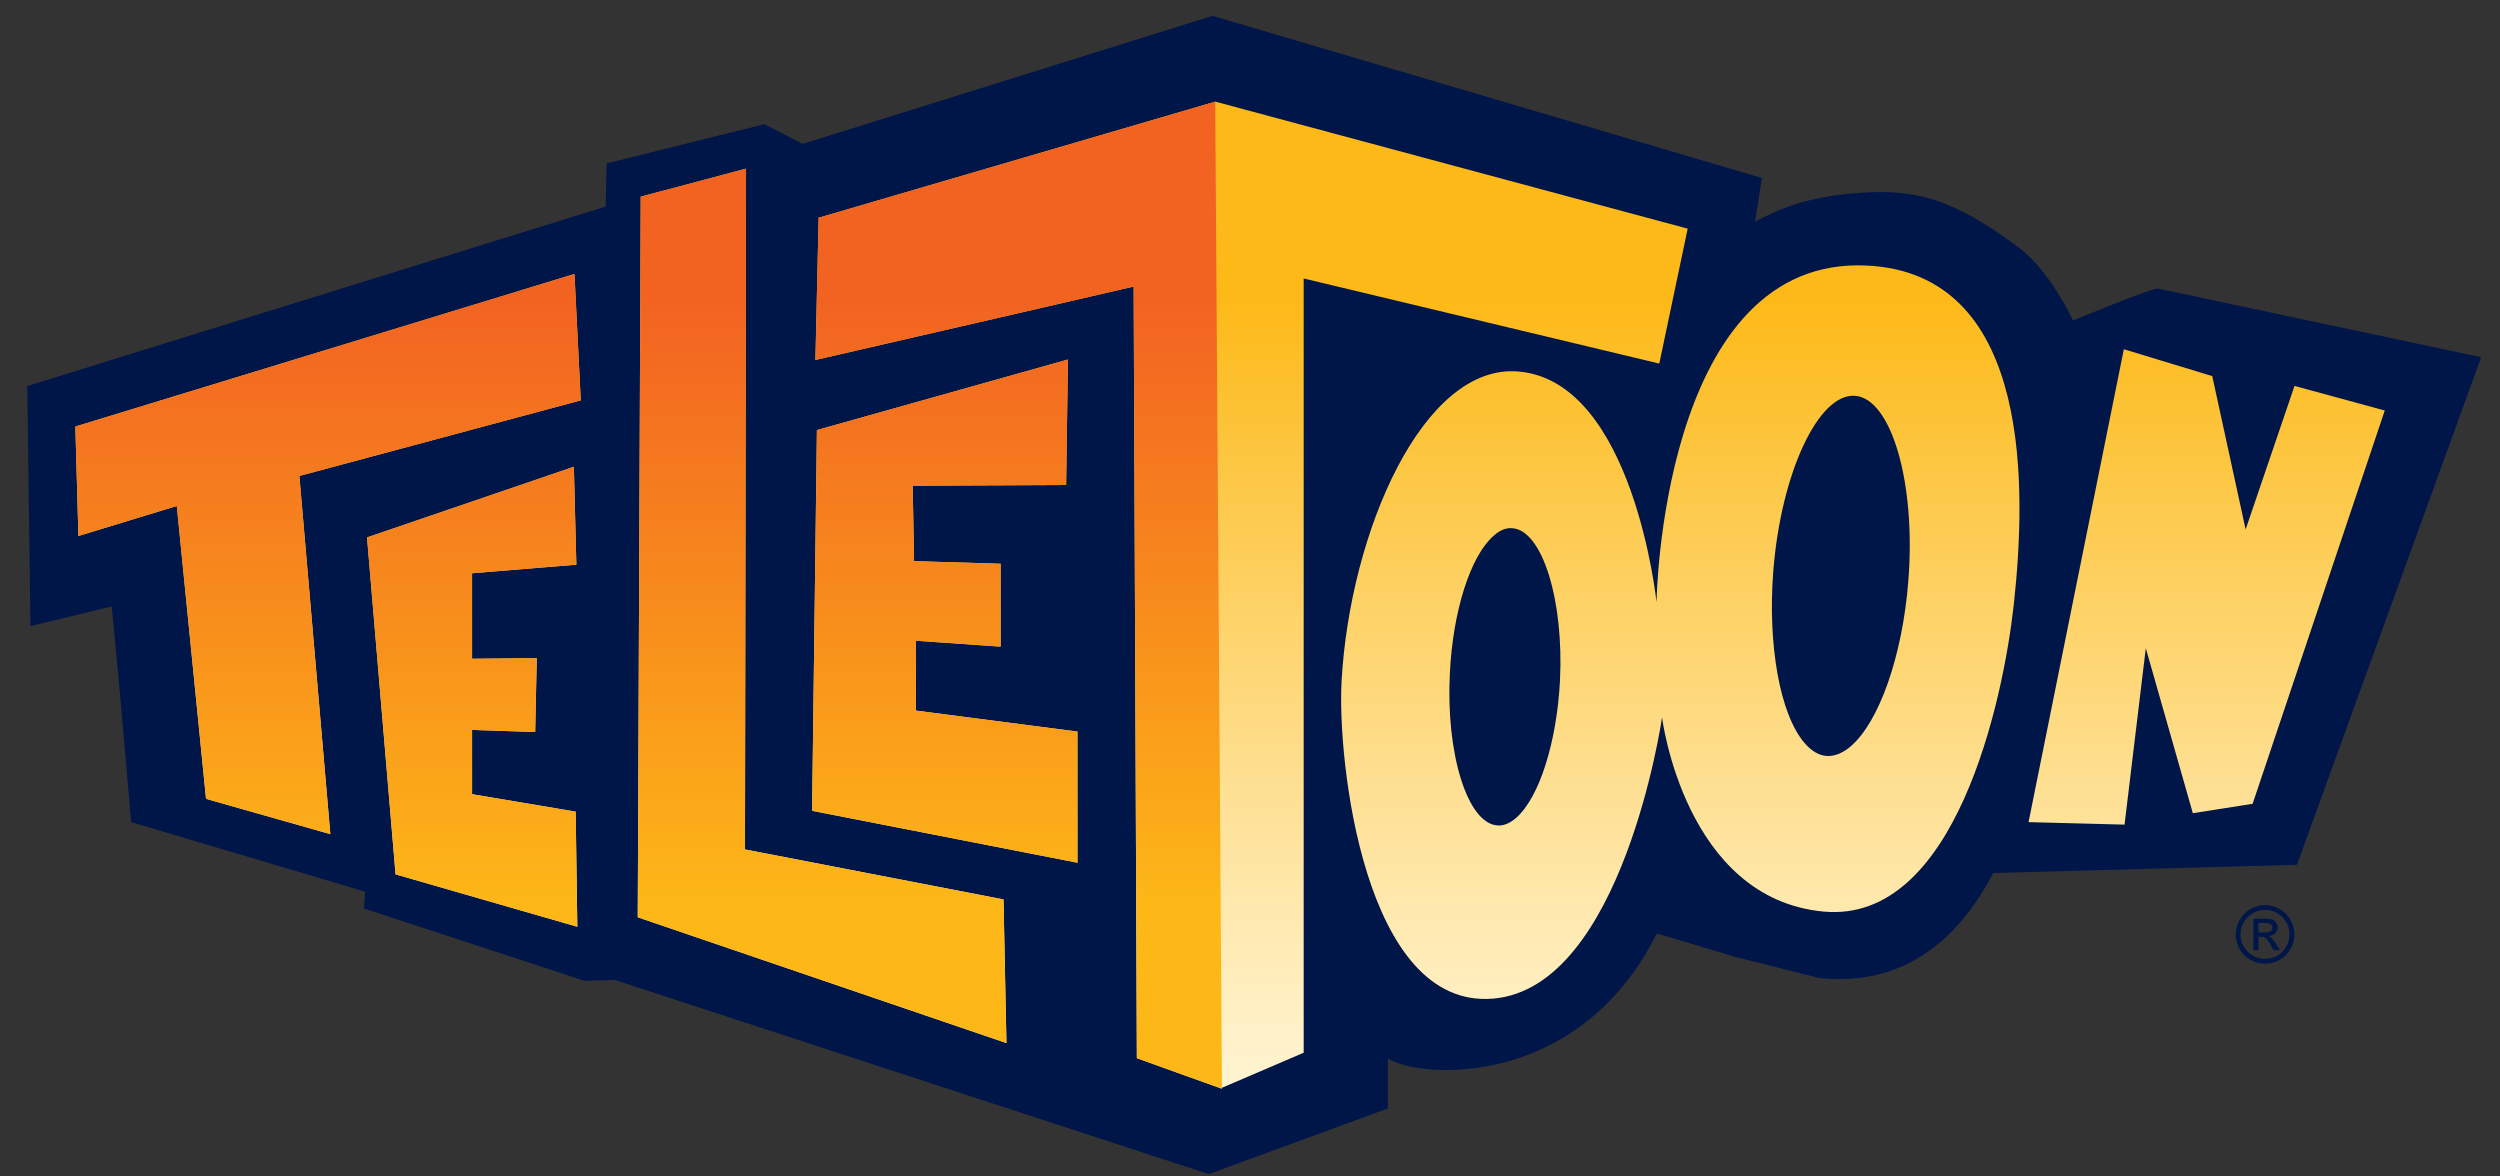 <?xml version="1.0" encoding="utf-8"?>
<!-- Generator: Adobe Illustrator 13.0.0, SVG Export Plug-In  -->
<!DOCTYPE svg PUBLIC "-//W3C//DTD SVG 1.1//EN" "http://www.w3.org/Graphics/SVG/1.1/DTD/svg11.dtd">
<svg version="1.1"
	 xmlns="http://www.w3.org/2000/svg" xmlns:xlink="http://www.w3.org/1999/xlink" xmlns:a="http://ns.adobe.com/AdobeSVGViewerExtensions/3.0/"
	 x="0px" y="0px" width="425px" height="200px" viewBox="-4.64 -2.692 425 200" enable-background="new -4.64 -2.692 425 200"
	 xml:space="preserve">
<rect x="-4.64" y="-2.692" width="425" height="200" fill="#333333" stroke="none"/>
<defs>
</defs>
<path fill="#001648" d="M362.261,46.37c-0.835-0.228-14.494,5.421-14.494,5.421s-3.783-8.304-9.145-12.341
	c-12.133-9.099-18.668-10.175-28.961-9.204c-8.558,0.841-12.837,3.164-15.941,4.716l1.174-7.39L201.487,0l-69.688,21.767
	l-6.49-3.353L98.48,25.093l-0.156,7.332L0,62.932l0.535,40.813c0,0,13.548-3.262,13.815-3.353
	c1.468,14.709,3.301,36.671,3.301,36.671l39.795,11.833l-0.241,2.85l37.499,12.289l5.205-0.124l100.952,32.999l30.442-11.167v-8.512
	c5.009,3.405,32.319,5.558,45.718-21.238l13.397,4.005l14.128,3.555c10.346,1.161,21.63-2.433,29.666-17.833l51.634-1.402
	l31.31-86.283C417.156,58.033,364.922,46.944,362.261,46.37"/>
<g>
	<defs>
		<path id="SVGID_6_" d="M57.753,88.67l4.853,57.276l30.898,8.91l-0.28-19.568l-17.611-2.968v-10.926l10.729,0.359l0.268-12.557
			l-10.997,0.098V94.763l17.729-1.461l-0.424-16.646L57.753,88.67z M134.231,70.42l-0.815,64.725l45.111,8.825v-22.295
			l-27.479-3.568v-11.871l14.415,0.998V93.145l-14.709-0.444l-0.235-12.823l26.085-0.118l0.307-21.336L134.231,70.42z
			 M340.214,137.069l16.319,0.424l3.614-29.992l7.996,28.054l10.163-1.604l22.464-66.858l-15.342-4.181l-8.31,24.395l-5.675-26.065
			l-15.028-4.566L340.214,137.069z M8.167,69.82l0.522,18.609l16.725-5.107l4.97,49.788l21.134,6.001l-5.264-60.89l47.838-12.85
			l-1.069-21.492L8.167,69.82z M249.919,137.63c-5.094-0.339-8.792-12.197-8.081-25.921c0.509-10.456,3.47-19.835,7.423-23.306
			c1.057-0.952,2.113-1.402,3.195-1.298c5.088,0.333,8.78,12.224,8.102,25.889v0.026c-0.548,10.45-3.496,19.823-7.423,23.299
			c-1.011,0.881-1.989,1.324-2.987,1.324C250.076,137.643,249.997,137.643,249.919,137.63 M305.852,125.817
			c-1.305-0.091-2.596-0.868-3.744-2.231c-4.161-4.859-6.274-16.659-5.283-29.28c1.331-16.62,7.671-30.194,13.906-29.711
			c6.21,0.496,10.371,14.938,9.041,31.512c-0.991,12.667-4.944,23.951-9.823,28.106c-1.278,1.07-2.557,1.618-3.783,1.618
			C306.048,125.831,305.956,125.817,305.852,125.817 M276.969,99.674c0,0-3.9-37.5-23.442-39.208
			c-16.235-1.428-28.668,27.252-30.096,52.593c-0.764,13.384,3.815,55.932,25.804,54.008c21.995-1.898,28.674-47.792,28.674-47.792
			s3.835,30.853,27.513,33.005c22.373,2.028,30.487-35.934,32.274-52.136c2.153-19.601,3.092-55.215-23.677-57.603
			c-0.939-0.078-1.866-0.124-2.766-0.124C277.752,42.404,276.969,99.674,276.969,99.674 M104.279,30.742l-0.502,122.504
			l62.677,21.381l-0.496-24.415l-43.95-8.499l0.177-115.74L104.279,30.742z M201.932,14.592l-67.406,19.731
			c-0.013,0.992-0.509,22.484-0.548,24.18c1.819-0.398,54.1-12.479,54.1-12.479l0.548,131.173
			c0.828,0.293,12.054,4.351,14.259,5.126v0.026l0.039-0.026c0.052,0.026,0.131,0.052,0.17,0.052v-0.144l13.893-5.961V44.648
			l60.453,14.467l4.827-22.934l-80.334-21.603V14.592z"/>
	</defs>
	<clipPath id="SVGID_7_">
		<use xlink:href="#SVGID_6_"  overflow="visible"/>
	</clipPath>
	
		<linearGradient id="SVGID_8_" gradientUnits="userSpaceOnUse" x1="-307.657" y1="449.097" x2="-294.3" y2="449.097" gradientTransform="matrix(0 -10.855 -10.855 0 5079.382 -3146.811)">
		<stop  offset="0" style="stop-color:#FFF8DD"/>
		<stop  offset="0.138" style="stop-color:#FFF1C8"/>
		<stop  offset="0.424" style="stop-color:#FEE093"/>
		<stop  offset="0.828" style="stop-color:#FDC53D"/>
		<stop  offset="1" style="stop-color:#FDB917"/>
	</linearGradient>
	<rect x="8.167" y="14.585" clip-path="url(#SVGID_7_)" fill="url(#SVGID_8_)" width="392.604" height="167.791"/>
</g>
<g>
	<defs>
		<polygon id="SVGID_5_" points="104.279,30.742 103.777,153.246 166.454,174.627 165.958,150.212 122.008,141.713 122.185,25.974 
					"/>
	</defs>
	<clipPath id="SVGID_9_">
		<use xlink:href="#SVGID_5_"  overflow="visible"/>
	</clipPath>
	
		<linearGradient id="SVGID_10_" gradientUnits="userSpaceOnUse" x1="-320.079" y1="501.381" x2="-306.72" y2="501.381" gradientTransform="matrix(0 7.738 7.738 0 -3744.783 2525.247)">
		<stop  offset="0" style="stop-color:#F26322"/>
		<stop  offset="0.446" style="stop-color:#F7871D"/>
		<stop  offset="1" style="stop-color:#FDB817"/>
	</linearGradient>
	<rect x="103.777" y="25.974" clip-path="url(#SVGID_9_)" fill="url(#SVGID_10_)" width="62.677" height="148.653"/>
</g>
<g>
	<defs>
		<polygon id="SVGID_4_" points="8.167,69.82 8.688,88.429 25.413,83.322 30.383,133.11 51.517,139.111 46.253,78.221 
			94.091,65.371 93.021,43.879 		"/>
	</defs>
	<clipPath id="SVGID_11_">
		<use xlink:href="#SVGID_4_"  overflow="visible"/>
	</clipPath>
	
		<linearGradient id="SVGID_12_" gradientUnits="userSpaceOnUse" x1="-320.072" y1="491.337" x2="-306.718" y2="491.337" gradientTransform="matrix(0 7.74 7.74 0 -3751.643 2525.614)">
		<stop  offset="0" style="stop-color:#F26322"/>
		<stop  offset="0.446" style="stop-color:#F7871D"/>
		<stop  offset="1" style="stop-color:#FDB817"/>
	</linearGradient>
	<rect x="8.167" y="43.879" clip-path="url(#SVGID_11_)" fill="url(#SVGID_12_)" width="85.924" height="95.232"/>
</g>
<g>
	<defs>
		<path id="SVGID_3_" d="M134.525,34.323c-0.013,0.992-0.509,22.484-0.548,24.18c1.819-0.398,54.1-12.479,54.1-12.479l0.548,131.173
			c0.874,0.293,12.811,4.644,14.468,5.179c0-2.042-1.136-165.86-1.148-167.784L134.525,34.323z"/>
	</defs>
	<clipPath id="SVGID_13_">
		<use xlink:href="#SVGID_3_"  overflow="visible"/>
	</clipPath>
	
		<linearGradient id="SVGID_14_" gradientUnits="userSpaceOnUse" x1="-320.076" y1="505.376" x2="-306.717" y2="505.376" gradientTransform="matrix(0 7.738 7.738 0 -3742.236 2525.217)">
		<stop  offset="0" style="stop-color:#F26322"/>
		<stop  offset="0.446" style="stop-color:#F7871D"/>
		<stop  offset="1" style="stop-color:#FDB817"/>
	</linearGradient>
	<rect x="133.978" y="14.592" clip-path="url(#SVGID_13_)" fill="url(#SVGID_14_)" width="69.115" height="167.784"/>
</g>
<g>
	<defs>
		<polygon id="SVGID_2_" points="134.231,70.42 133.416,135.145 178.527,143.97 178.527,121.675 151.048,118.107 151.048,106.236 
			165.463,107.234 165.463,93.145 150.754,92.701 150.519,79.878 176.604,79.76 176.91,58.424 		"/>
	</defs>
	<clipPath id="SVGID_15_">
		<use xlink:href="#SVGID_2_"  overflow="visible"/>
	</clipPath>
	
		<linearGradient id="SVGID_16_" gradientUnits="userSpaceOnUse" x1="-320.065" y1="503.868" x2="-306.71" y2="503.868" gradientTransform="matrix(0 7.74 7.74 0 -3743.91 2525.691)">
		<stop  offset="0" style="stop-color:#F26322"/>
		<stop  offset="0.446" style="stop-color:#F7871D"/>
		<stop  offset="1" style="stop-color:#FDB817"/>
	</linearGradient>
	<rect x="133.416" y="58.424" clip-path="url(#SVGID_15_)" fill="url(#SVGID_16_)" width="45.111" height="85.546"/>
</g>
<g>
	<defs>
		<polygon id="SVGID_1_" points="57.753,88.67 62.605,145.947 93.504,154.856 93.224,135.289 75.612,132.321 75.612,121.395 
			86.342,121.754 86.609,109.197 75.612,109.295 75.612,94.763 93.341,93.302 92.917,76.655 		"/>
	</defs>
	<clipPath id="SVGID_17_">
		<use xlink:href="#SVGID_1_"  overflow="visible"/>
	</clipPath>
	
		<linearGradient id="SVGID_18_" gradientUnits="userSpaceOnUse" x1="-320.067" y1="494.269" x2="-306.706" y2="494.269" gradientTransform="matrix(0 7.738 7.738 0 -3749.172 2525.206)">
		<stop  offset="0" style="stop-color:#F26322"/>
		<stop  offset="0.446" style="stop-color:#F7871D"/>
		<stop  offset="1" style="stop-color:#FDB817"/>
	</linearGradient>
	<rect x="57.753" y="76.655" clip-path="url(#SVGID_17_)" fill="url(#SVGID_18_)" width="35.751" height="78.201"/>
</g>
<path fill="#001648" d="M380.433,151.171c0.848,0,1.709,0.254,2.466,0.685c0.796,0.437,1.383,1.063,1.826,1.813
	c0.47,0.79,0.679,1.604,0.679,2.485c0,0.907-0.209,1.722-0.679,2.498c-0.431,0.776-1.03,1.376-1.8,1.82
	c-0.783,0.437-1.618,0.666-2.492,0.666c-0.9,0-1.748-0.229-2.518-0.666c-0.77-0.443-1.383-1.043-1.801-1.82
	c-0.443-0.776-0.691-1.591-0.691-2.498c0-0.881,0.248-1.709,0.691-2.485c0.418-0.776,1.044-1.376,1.801-1.826
	C378.685,151.426,379.532,151.171,380.433,151.171 M380.433,152c-1.161,0-2.126,0.417-2.961,1.233
	c-0.783,0.809-1.227,1.787-1.227,2.922c0,1.161,0.443,2.152,1.227,2.942c0.835,0.815,1.8,1.213,2.961,1.213
	c1.135,0,2.127-0.398,2.936-1.213c0.782-0.815,1.2-1.781,1.2-2.942c0-1.135-0.418-2.113-1.2-2.922
	C382.533,152.417,381.567,152,380.433,152 M379.298,158.842h-0.861v-5.362h1.853c0.652,0,1.122,0.072,1.383,0.163
	c0.261,0.104,0.496,0.28,0.679,0.521c0.13,0.242,0.209,0.496,0.209,0.776c0,0.398-0.131,0.73-0.418,1.037
	c-0.287,0.254-0.652,0.417-1.108,0.457c0.222,0.091,0.391,0.229,0.587,0.417c0.156,0.196,0.404,0.489,0.678,0.959l0.627,1.031
	h-1.044l-0.47-0.842c-0.353-0.62-0.626-0.991-0.809-1.193c-0.196-0.144-0.47-0.235-0.809-0.235h-0.496V158.842z M379.298,154.205
	v1.618h1.057c0.431,0,0.796-0.079,0.979-0.203c0.222-0.13,0.326-0.333,0.326-0.6c0-0.306-0.104-0.509-0.326-0.613
	c-0.183-0.124-0.548-0.202-1.044-0.202H379.298z"/>
</svg>

